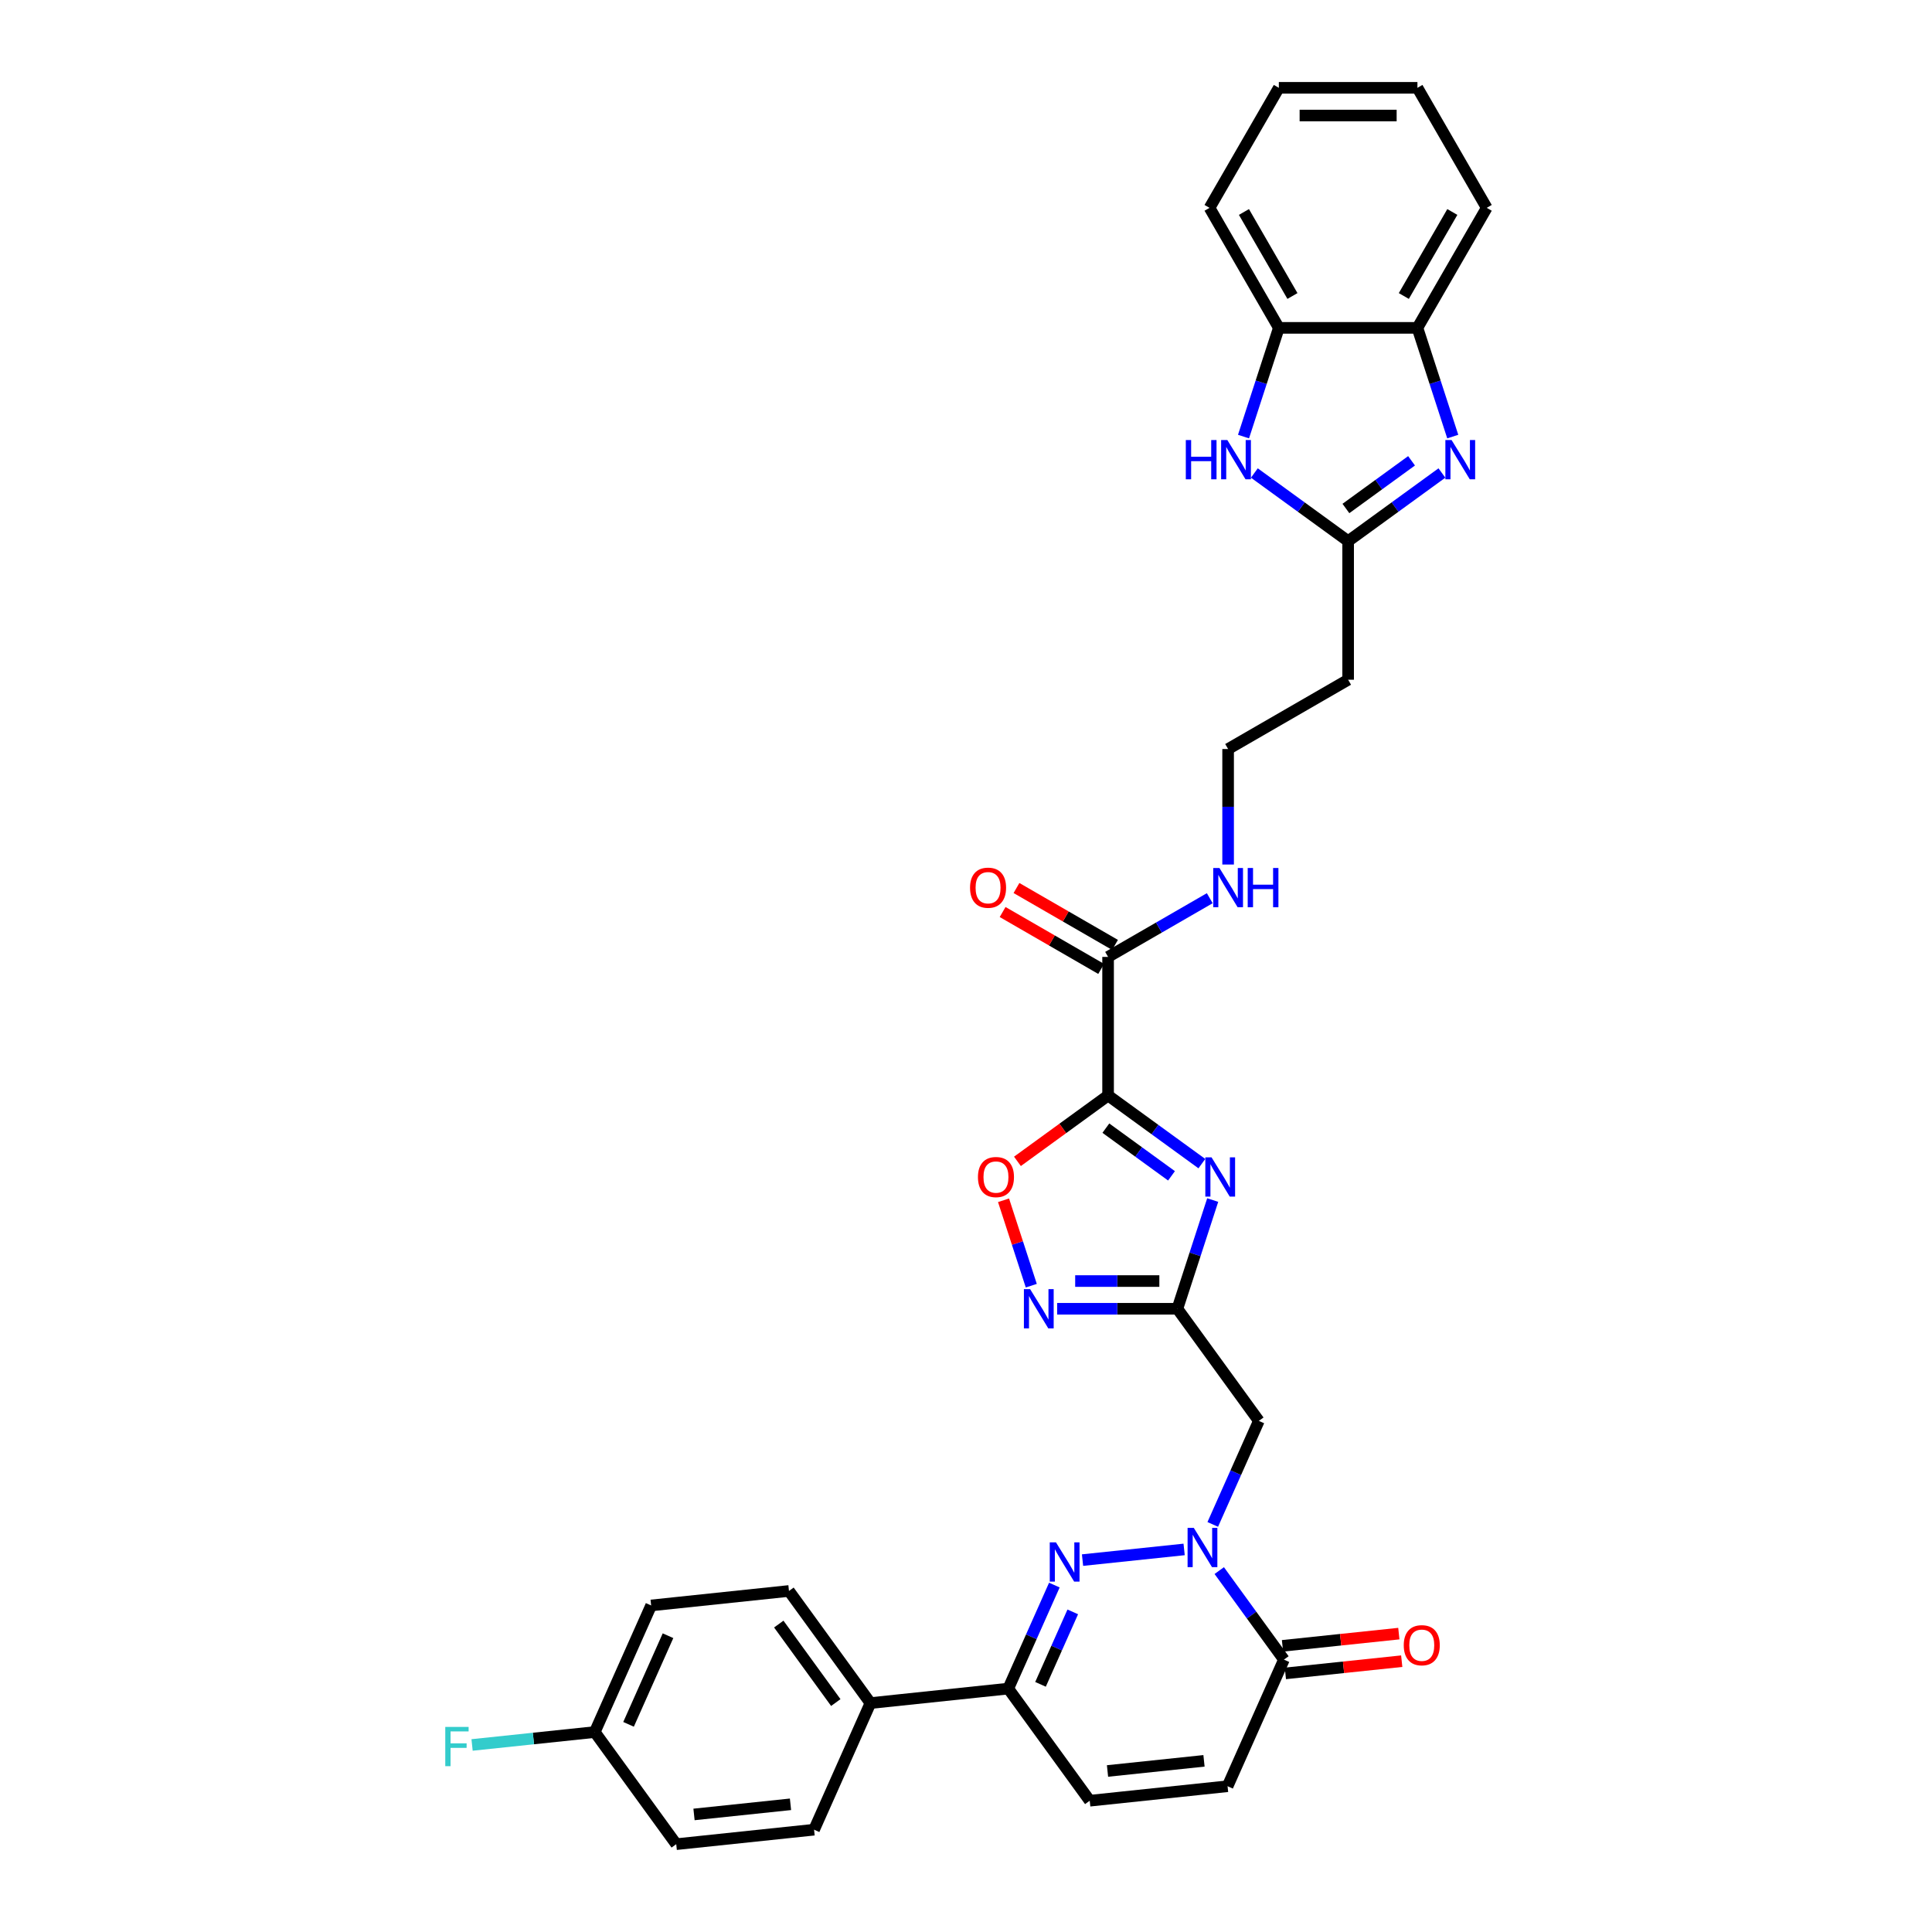 <?xml version='1.0' encoding='iso-8859-1'?>
<svg version='1.1' baseProfile='full'
              xmlns='http://www.w3.org/2000/svg'
                      xmlns:rdkit='http://www.rdkit.org/xml'
                      xmlns:xlink='http://www.w3.org/1999/xlink'
                  xml:space='preserve'
width='1000px' height='1000px' viewBox='0 0 1000 1000'>
<!-- END OF HEADER -->
<rect style='opacity:1.0;fill:#FFFFFF;stroke:none' width='1000' height='1000' x='0' y='0'> </rect>
<path class='bond-0' d='M 573.544,567.029 L 597.812,584.661' style='fill:none;fill-rule:evenodd;stroke:#000000;stroke-width:6px;stroke-linecap:butt;stroke-linejoin:miter;stroke-opacity:1' />
<path class='bond-0' d='M 597.812,584.661 L 622.081,602.293' style='fill:none;fill-rule:evenodd;stroke:#0000FF;stroke-width:6px;stroke-linecap:butt;stroke-linejoin:miter;stroke-opacity:1' />
<path class='bond-0' d='M 572.392,583.926 L 589.38,596.268' style='fill:none;fill-rule:evenodd;stroke:#000000;stroke-width:6px;stroke-linecap:butt;stroke-linejoin:miter;stroke-opacity:1' />
<path class='bond-0' d='M 589.38,596.268 L 606.367,608.611' style='fill:none;fill-rule:evenodd;stroke:#0000FF;stroke-width:6px;stroke-linecap:butt;stroke-linejoin:miter;stroke-opacity:1' />
<path class='bond-8' d='M 573.544,567.029 L 550.086,584.072' style='fill:none;fill-rule:evenodd;stroke:#000000;stroke-width:6px;stroke-linecap:butt;stroke-linejoin:miter;stroke-opacity:1' />
<path class='bond-8' d='M 550.086,584.072 L 526.628,601.115' style='fill:none;fill-rule:evenodd;stroke:#FF0000;stroke-width:6px;stroke-linecap:butt;stroke-linejoin:miter;stroke-opacity:1' />
<path class='bond-12' d='M 573.544,567.029 L 573.544,495.295' style='fill:none;fill-rule:evenodd;stroke:#000000;stroke-width:6px;stroke-linecap:butt;stroke-linejoin:miter;stroke-opacity:1' />
<path class='bond-3' d='M 627.695,621.145 L 618.553,649.281' style='fill:none;fill-rule:evenodd;stroke:#0000FF;stroke-width:6px;stroke-linecap:butt;stroke-linejoin:miter;stroke-opacity:1' />
<path class='bond-3' d='M 618.553,649.281 L 609.411,677.417' style='fill:none;fill-rule:evenodd;stroke:#000000;stroke-width:6px;stroke-linecap:butt;stroke-linejoin:miter;stroke-opacity:1' />
<path class='bond-1' d='M 627.72,789.034 L 639.648,762.243' style='fill:none;fill-rule:evenodd;stroke:#0000FF;stroke-width:6px;stroke-linecap:butt;stroke-linejoin:miter;stroke-opacity:1' />
<path class='bond-1' d='M 639.648,762.243 L 651.576,735.452' style='fill:none;fill-rule:evenodd;stroke:#000000;stroke-width:6px;stroke-linecap:butt;stroke-linejoin:miter;stroke-opacity:1' />
<path class='bond-2' d='M 612.901,801.983 L 560.316,807.51' style='fill:none;fill-rule:evenodd;stroke:#0000FF;stroke-width:6px;stroke-linecap:butt;stroke-linejoin:miter;stroke-opacity:1' />
<path class='bond-9' d='M 631.082,812.936 L 647.822,835.978' style='fill:none;fill-rule:evenodd;stroke:#0000FF;stroke-width:6px;stroke-linecap:butt;stroke-linejoin:miter;stroke-opacity:1' />
<path class='bond-9' d='M 647.822,835.978 L 664.563,859.019' style='fill:none;fill-rule:evenodd;stroke:#000000;stroke-width:6px;stroke-linecap:butt;stroke-linejoin:miter;stroke-opacity:1' />
<path class='bond-11' d='M 545.736,820.434 L 533.808,847.225' style='fill:none;fill-rule:evenodd;stroke:#0000FF;stroke-width:6px;stroke-linecap:butt;stroke-linejoin:miter;stroke-opacity:1' />
<path class='bond-11' d='M 533.808,847.225 L 521.88,874.016' style='fill:none;fill-rule:evenodd;stroke:#000000;stroke-width:6px;stroke-linecap:butt;stroke-linejoin:miter;stroke-opacity:1' />
<path class='bond-11' d='M 555.264,834.307 L 546.915,853.06' style='fill:none;fill-rule:evenodd;stroke:#0000FF;stroke-width:6px;stroke-linecap:butt;stroke-linejoin:miter;stroke-opacity:1' />
<path class='bond-11' d='M 546.915,853.06 L 538.565,871.814' style='fill:none;fill-rule:evenodd;stroke:#000000;stroke-width:6px;stroke-linecap:butt;stroke-linejoin:miter;stroke-opacity:1' />
<path class='bond-7' d='M 609.411,677.417 L 651.576,735.452' style='fill:none;fill-rule:evenodd;stroke:#000000;stroke-width:6px;stroke-linecap:butt;stroke-linejoin:miter;stroke-opacity:1' />
<path class='bond-33' d='M 609.411,677.417 L 578.293,677.417' style='fill:none;fill-rule:evenodd;stroke:#000000;stroke-width:6px;stroke-linecap:butt;stroke-linejoin:miter;stroke-opacity:1' />
<path class='bond-33' d='M 578.293,677.417 L 547.174,677.417' style='fill:none;fill-rule:evenodd;stroke:#0000FF;stroke-width:6px;stroke-linecap:butt;stroke-linejoin:miter;stroke-opacity:1' />
<path class='bond-33' d='M 600.076,663.071 L 578.293,663.071' style='fill:none;fill-rule:evenodd;stroke:#000000;stroke-width:6px;stroke-linecap:butt;stroke-linejoin:miter;stroke-opacity:1' />
<path class='bond-33' d='M 578.293,663.071 L 556.51,663.071' style='fill:none;fill-rule:evenodd;stroke:#0000FF;stroke-width:6px;stroke-linecap:butt;stroke-linejoin:miter;stroke-opacity:1' />
<path class='bond-4' d='M 746.329,244.827 L 722.06,262.459' style='fill:none;fill-rule:evenodd;stroke:#0000FF;stroke-width:6px;stroke-linecap:butt;stroke-linejoin:miter;stroke-opacity:1' />
<path class='bond-4' d='M 722.06,262.459 L 697.792,280.091' style='fill:none;fill-rule:evenodd;stroke:#000000;stroke-width:6px;stroke-linecap:butt;stroke-linejoin:miter;stroke-opacity:1' />
<path class='bond-4' d='M 730.615,238.509 L 713.628,250.852' style='fill:none;fill-rule:evenodd;stroke:#0000FF;stroke-width:6px;stroke-linecap:butt;stroke-linejoin:miter;stroke-opacity:1' />
<path class='bond-4' d='M 713.628,250.852 L 696.64,263.194' style='fill:none;fill-rule:evenodd;stroke:#000000;stroke-width:6px;stroke-linecap:butt;stroke-linejoin:miter;stroke-opacity:1' />
<path class='bond-15' d='M 751.943,225.975 L 742.801,197.839' style='fill:none;fill-rule:evenodd;stroke:#0000FF;stroke-width:6px;stroke-linecap:butt;stroke-linejoin:miter;stroke-opacity:1' />
<path class='bond-15' d='M 742.801,197.839 L 733.659,169.703' style='fill:none;fill-rule:evenodd;stroke:#000000;stroke-width:6px;stroke-linecap:butt;stroke-linejoin:miter;stroke-opacity:1' />
<path class='bond-5' d='M 533.794,665.467 L 526.612,643.364' style='fill:none;fill-rule:evenodd;stroke:#0000FF;stroke-width:6px;stroke-linecap:butt;stroke-linejoin:miter;stroke-opacity:1' />
<path class='bond-5' d='M 526.612,643.364 L 519.43,621.261' style='fill:none;fill-rule:evenodd;stroke:#FF0000;stroke-width:6px;stroke-linecap:butt;stroke-linejoin:miter;stroke-opacity:1' />
<path class='bond-6' d='M 697.792,280.091 L 697.792,351.825' style='fill:none;fill-rule:evenodd;stroke:#000000;stroke-width:6px;stroke-linecap:butt;stroke-linejoin:miter;stroke-opacity:1' />
<path class='bond-10' d='M 697.792,280.091 L 673.524,262.459' style='fill:none;fill-rule:evenodd;stroke:#000000;stroke-width:6px;stroke-linecap:butt;stroke-linejoin:miter;stroke-opacity:1' />
<path class='bond-10' d='M 673.524,262.459 L 649.255,244.827' style='fill:none;fill-rule:evenodd;stroke:#0000FF;stroke-width:6px;stroke-linecap:butt;stroke-linejoin:miter;stroke-opacity:1' />
<path class='bond-13' d='M 664.563,859.019 L 635.386,924.552' style='fill:none;fill-rule:evenodd;stroke:#000000;stroke-width:6px;stroke-linecap:butt;stroke-linejoin:miter;stroke-opacity:1' />
<path class='bond-19' d='M 665.313,866.154 L 695.425,862.989' style='fill:none;fill-rule:evenodd;stroke:#000000;stroke-width:6px;stroke-linecap:butt;stroke-linejoin:miter;stroke-opacity:1' />
<path class='bond-19' d='M 695.425,862.989 L 725.536,859.824' style='fill:none;fill-rule:evenodd;stroke:#FF0000;stroke-width:6px;stroke-linecap:butt;stroke-linejoin:miter;stroke-opacity:1' />
<path class='bond-19' d='M 663.813,851.885 L 693.925,848.72' style='fill:none;fill-rule:evenodd;stroke:#000000;stroke-width:6px;stroke-linecap:butt;stroke-linejoin:miter;stroke-opacity:1' />
<path class='bond-19' d='M 693.925,848.72 L 724.036,845.556' style='fill:none;fill-rule:evenodd;stroke:#FF0000;stroke-width:6px;stroke-linecap:butt;stroke-linejoin:miter;stroke-opacity:1' />
<path class='bond-16' d='M 643.641,225.975 L 652.783,197.839' style='fill:none;fill-rule:evenodd;stroke:#0000FF;stroke-width:6px;stroke-linecap:butt;stroke-linejoin:miter;stroke-opacity:1' />
<path class='bond-16' d='M 652.783,197.839 L 661.925,169.703' style='fill:none;fill-rule:evenodd;stroke:#000000;stroke-width:6px;stroke-linecap:butt;stroke-linejoin:miter;stroke-opacity:1' />
<path class='bond-17' d='M 521.88,874.016 L 450.538,881.514' style='fill:none;fill-rule:evenodd;stroke:#000000;stroke-width:6px;stroke-linecap:butt;stroke-linejoin:miter;stroke-opacity:1' />
<path class='bond-35' d='M 521.88,874.016 L 564.045,932.051' style='fill:none;fill-rule:evenodd;stroke:#000000;stroke-width:6px;stroke-linecap:butt;stroke-linejoin:miter;stroke-opacity:1' />
<path class='bond-20' d='M 577.131,489.082 L 551.628,474.358' style='fill:none;fill-rule:evenodd;stroke:#000000;stroke-width:6px;stroke-linecap:butt;stroke-linejoin:miter;stroke-opacity:1' />
<path class='bond-20' d='M 551.628,474.358 L 526.126,459.634' style='fill:none;fill-rule:evenodd;stroke:#FF0000;stroke-width:6px;stroke-linecap:butt;stroke-linejoin:miter;stroke-opacity:1' />
<path class='bond-20' d='M 569.957,501.507 L 544.455,486.783' style='fill:none;fill-rule:evenodd;stroke:#000000;stroke-width:6px;stroke-linecap:butt;stroke-linejoin:miter;stroke-opacity:1' />
<path class='bond-20' d='M 544.455,486.783 L 518.952,472.059' style='fill:none;fill-rule:evenodd;stroke:#FF0000;stroke-width:6px;stroke-linecap:butt;stroke-linejoin:miter;stroke-opacity:1' />
<path class='bond-21' d='M 573.544,495.295 L 599.857,480.103' style='fill:none;fill-rule:evenodd;stroke:#000000;stroke-width:6px;stroke-linecap:butt;stroke-linejoin:miter;stroke-opacity:1' />
<path class='bond-21' d='M 599.857,480.103 L 626.17,464.911' style='fill:none;fill-rule:evenodd;stroke:#0000FF;stroke-width:6px;stroke-linecap:butt;stroke-linejoin:miter;stroke-opacity:1' />
<path class='bond-14' d='M 635.386,924.552 L 564.045,932.051' style='fill:none;fill-rule:evenodd;stroke:#000000;stroke-width:6px;stroke-linecap:butt;stroke-linejoin:miter;stroke-opacity:1' />
<path class='bond-14' d='M 623.185,911.409 L 573.246,916.657' style='fill:none;fill-rule:evenodd;stroke:#000000;stroke-width:6px;stroke-linecap:butt;stroke-linejoin:miter;stroke-opacity:1' />
<path class='bond-29' d='M 733.659,169.703 L 769.527,107.579' style='fill:none;fill-rule:evenodd;stroke:#000000;stroke-width:6px;stroke-linecap:butt;stroke-linejoin:miter;stroke-opacity:1' />
<path class='bond-29' d='M 726.615,153.21 L 751.722,109.724' style='fill:none;fill-rule:evenodd;stroke:#000000;stroke-width:6px;stroke-linecap:butt;stroke-linejoin:miter;stroke-opacity:1' />
<path class='bond-34' d='M 733.659,169.703 L 661.925,169.703' style='fill:none;fill-rule:evenodd;stroke:#000000;stroke-width:6px;stroke-linecap:butt;stroke-linejoin:miter;stroke-opacity:1' />
<path class='bond-30' d='M 661.925,169.703 L 626.057,107.579' style='fill:none;fill-rule:evenodd;stroke:#000000;stroke-width:6px;stroke-linecap:butt;stroke-linejoin:miter;stroke-opacity:1' />
<path class='bond-30' d='M 668.969,153.21 L 643.862,109.724' style='fill:none;fill-rule:evenodd;stroke:#000000;stroke-width:6px;stroke-linecap:butt;stroke-linejoin:miter;stroke-opacity:1' />
<path class='bond-22' d='M 450.538,881.514 L 408.374,823.48' style='fill:none;fill-rule:evenodd;stroke:#000000;stroke-width:6px;stroke-linecap:butt;stroke-linejoin:miter;stroke-opacity:1' />
<path class='bond-22' d='M 432.607,881.242 L 403.092,840.618' style='fill:none;fill-rule:evenodd;stroke:#000000;stroke-width:6px;stroke-linecap:butt;stroke-linejoin:miter;stroke-opacity:1' />
<path class='bond-23' d='M 450.538,881.514 L 421.361,947.047' style='fill:none;fill-rule:evenodd;stroke:#000000;stroke-width:6px;stroke-linecap:butt;stroke-linejoin:miter;stroke-opacity:1' />
<path class='bond-18' d='M 697.792,351.825 L 635.668,387.693' style='fill:none;fill-rule:evenodd;stroke:#000000;stroke-width:6px;stroke-linecap:butt;stroke-linejoin:miter;stroke-opacity:1' />
<path class='bond-24' d='M 635.668,447.476 L 635.668,417.585' style='fill:none;fill-rule:evenodd;stroke:#0000FF;stroke-width:6px;stroke-linecap:butt;stroke-linejoin:miter;stroke-opacity:1' />
<path class='bond-24' d='M 635.668,417.585 L 635.668,387.693' style='fill:none;fill-rule:evenodd;stroke:#000000;stroke-width:6px;stroke-linecap:butt;stroke-linejoin:miter;stroke-opacity:1' />
<path class='bond-26' d='M 408.374,823.48 L 337.032,830.978' style='fill:none;fill-rule:evenodd;stroke:#000000;stroke-width:6px;stroke-linecap:butt;stroke-linejoin:miter;stroke-opacity:1' />
<path class='bond-27' d='M 421.361,947.047 L 350.02,954.545' style='fill:none;fill-rule:evenodd;stroke:#000000;stroke-width:6px;stroke-linecap:butt;stroke-linejoin:miter;stroke-opacity:1' />
<path class='bond-27' d='M 409.16,933.904 L 359.221,939.152' style='fill:none;fill-rule:evenodd;stroke:#000000;stroke-width:6px;stroke-linecap:butt;stroke-linejoin:miter;stroke-opacity:1' />
<path class='bond-25' d='M 307.855,896.511 L 350.02,954.545' style='fill:none;fill-rule:evenodd;stroke:#000000;stroke-width:6px;stroke-linecap:butt;stroke-linejoin:miter;stroke-opacity:1' />
<path class='bond-28' d='M 307.855,896.511 L 276.101,899.848' style='fill:none;fill-rule:evenodd;stroke:#000000;stroke-width:6px;stroke-linecap:butt;stroke-linejoin:miter;stroke-opacity:1' />
<path class='bond-28' d='M 276.101,899.848 L 244.347,903.186' style='fill:none;fill-rule:evenodd;stroke:#33CCCC;stroke-width:6px;stroke-linecap:butt;stroke-linejoin:miter;stroke-opacity:1' />
<path class='bond-37' d='M 307.855,896.511 L 337.032,830.978' style='fill:none;fill-rule:evenodd;stroke:#000000;stroke-width:6px;stroke-linecap:butt;stroke-linejoin:miter;stroke-opacity:1' />
<path class='bond-37' d='M 325.338,892.516 L 345.762,846.643' style='fill:none;fill-rule:evenodd;stroke:#000000;stroke-width:6px;stroke-linecap:butt;stroke-linejoin:miter;stroke-opacity:1' />
<path class='bond-31' d='M 769.527,107.579 L 733.659,45.455' style='fill:none;fill-rule:evenodd;stroke:#000000;stroke-width:6px;stroke-linecap:butt;stroke-linejoin:miter;stroke-opacity:1' />
<path class='bond-32' d='M 626.057,107.579 L 661.925,45.455' style='fill:none;fill-rule:evenodd;stroke:#000000;stroke-width:6px;stroke-linecap:butt;stroke-linejoin:miter;stroke-opacity:1' />
<path class='bond-36' d='M 733.659,45.455 L 661.925,45.455' style='fill:none;fill-rule:evenodd;stroke:#000000;stroke-width:6px;stroke-linecap:butt;stroke-linejoin:miter;stroke-opacity:1' />
<path class='bond-36' d='M 722.899,59.801 L 672.685,59.801' style='fill:none;fill-rule:evenodd;stroke:#000000;stroke-width:6px;stroke-linecap:butt;stroke-linejoin:miter;stroke-opacity:1' />
<path  class='atom-1' d='M 627.088 599.036
L 633.745 609.796
Q 634.405 610.858, 635.467 612.781
Q 636.528 614.703, 636.586 614.818
L 636.586 599.036
L 639.283 599.036
L 639.283 619.351
L 636.5 619.351
L 629.355 607.587
Q 628.523 606.21, 627.633 604.631
Q 626.772 603.053, 626.514 602.566
L 626.514 619.351
L 623.874 619.351
L 623.874 599.036
L 627.088 599.036
' fill='#0000FF'/>
<path  class='atom-2' d='M 617.908 790.827
L 624.565 801.587
Q 625.225 802.649, 626.287 804.572
Q 627.348 806.494, 627.406 806.609
L 627.406 790.827
L 630.103 790.827
L 630.103 811.142
L 627.32 811.142
L 620.175 799.378
Q 619.343 798.001, 618.453 796.423
Q 617.593 794.844, 617.334 794.357
L 617.334 811.142
L 614.694 811.142
L 614.694 790.827
L 617.908 790.827
' fill='#0000FF'/>
<path  class='atom-3' d='M 546.567 798.326
L 553.224 809.086
Q 553.883 810.147, 554.945 812.07
Q 556.007 813.992, 556.064 814.107
L 556.064 798.326
L 558.761 798.326
L 558.761 818.641
L 555.978 818.641
L 548.833 806.876
Q 548.001 805.499, 547.112 803.921
Q 546.251 802.343, 545.993 801.855
L 545.993 818.641
L 543.353 818.641
L 543.353 798.326
L 546.567 798.326
' fill='#0000FF'/>
<path  class='atom-5' d='M 751.336 227.769
L 757.993 238.529
Q 758.653 239.59, 759.715 241.513
Q 760.776 243.435, 760.834 243.55
L 760.834 227.769
L 763.531 227.769
L 763.531 248.084
L 760.748 248.084
L 753.603 236.319
Q 752.771 234.942, 751.881 233.364
Q 751.02 231.786, 750.762 231.298
L 750.762 248.084
L 748.122 248.084
L 748.122 227.769
L 751.336 227.769
' fill='#0000FF'/>
<path  class='atom-6' d='M 533.186 667.26
L 539.843 678.02
Q 540.503 679.082, 541.565 681.004
Q 542.626 682.927, 542.684 683.041
L 542.684 667.26
L 545.381 667.26
L 545.381 687.575
L 542.598 687.575
L 535.453 675.811
Q 534.621 674.433, 533.731 672.855
Q 532.87 671.277, 532.612 670.789
L 532.612 687.575
L 529.972 687.575
L 529.972 667.26
L 533.186 667.26
' fill='#0000FF'/>
<path  class='atom-9' d='M 506.184 609.251
Q 506.184 604.373, 508.594 601.647
Q 511.005 598.921, 515.509 598.921
Q 520.014 598.921, 522.425 601.647
Q 524.835 604.373, 524.835 609.251
Q 524.835 614.187, 522.396 616.999
Q 519.957 619.782, 515.509 619.782
Q 511.033 619.782, 508.594 616.999
Q 506.184 614.215, 506.184 609.251
M 515.509 617.486
Q 518.608 617.486, 520.273 615.42
Q 521.966 613.326, 521.966 609.251
Q 521.966 605.263, 520.273 603.254
Q 518.608 601.217, 515.509 601.217
Q 512.411 601.217, 510.718 603.225
Q 509.053 605.234, 509.053 609.251
Q 509.053 613.354, 510.718 615.42
Q 512.411 617.486, 515.509 617.486
' fill='#FF0000'/>
<path  class='atom-11' d='M 613.775 227.769
L 616.53 227.769
L 616.53 236.405
L 626.917 236.405
L 626.917 227.769
L 629.672 227.769
L 629.672 248.084
L 626.917 248.084
L 626.917 238.701
L 616.53 238.701
L 616.53 248.084
L 613.775 248.084
L 613.775 227.769
' fill='#0000FF'/>
<path  class='atom-11' d='M 635.267 227.769
L 641.924 238.529
Q 642.584 239.59, 643.646 241.513
Q 644.707 243.435, 644.765 243.55
L 644.765 227.769
L 647.462 227.769
L 647.462 248.084
L 644.678 248.084
L 637.534 236.319
Q 636.702 234.942, 635.812 233.364
Q 634.951 231.786, 634.693 231.298
L 634.693 248.084
L 632.053 248.084
L 632.053 227.769
L 635.267 227.769
' fill='#0000FF'/>
<path  class='atom-20' d='M 726.579 851.578
Q 726.579 846.701, 728.99 843.975
Q 731.4 841.249, 735.905 841.249
Q 740.41 841.249, 742.82 843.975
Q 745.23 846.701, 745.23 851.578
Q 745.23 856.514, 742.791 859.326
Q 740.353 862.109, 735.905 862.109
Q 731.429 862.109, 728.99 859.326
Q 726.579 856.542, 726.579 851.578
M 735.905 859.814
Q 739.004 859.814, 740.668 857.748
Q 742.361 855.653, 742.361 851.578
Q 742.361 847.59, 740.668 845.581
Q 739.004 843.544, 735.905 843.544
Q 732.806 843.544, 731.113 845.553
Q 729.449 847.561, 729.449 851.578
Q 729.449 855.682, 731.113 857.748
Q 732.806 859.814, 735.905 859.814
' fill='#FF0000'/>
<path  class='atom-21' d='M 502.095 459.485
Q 502.095 454.607, 504.505 451.881
Q 506.915 449.155, 511.42 449.155
Q 515.925 449.155, 518.335 451.881
Q 520.746 454.607, 520.746 459.485
Q 520.746 464.42, 518.307 467.232
Q 515.868 470.015, 511.42 470.015
Q 506.944 470.015, 504.505 467.232
Q 502.095 464.449, 502.095 459.485
M 511.42 467.72
Q 514.519 467.72, 516.183 465.654
Q 517.876 463.559, 517.876 459.485
Q 517.876 455.496, 516.183 453.488
Q 514.519 451.45, 511.42 451.45
Q 508.321 451.45, 506.628 453.459
Q 504.964 455.468, 504.964 459.485
Q 504.964 463.588, 506.628 465.654
Q 508.321 467.72, 511.42 467.72
' fill='#FF0000'/>
<path  class='atom-22' d='M 631.177 449.27
L 637.834 460.03
Q 638.494 461.092, 639.556 463.014
Q 640.618 464.937, 640.675 465.051
L 640.675 449.27
L 643.372 449.27
L 643.372 469.585
L 640.589 469.585
L 633.444 457.82
Q 632.612 456.443, 631.723 454.865
Q 630.862 453.287, 630.604 452.799
L 630.604 469.585
L 627.964 469.585
L 627.964 449.27
L 631.177 449.27
' fill='#0000FF'/>
<path  class='atom-22' d='M 645.811 449.27
L 648.566 449.27
L 648.566 457.907
L 658.953 457.907
L 658.953 449.27
L 661.708 449.27
L 661.708 469.585
L 658.953 469.585
L 658.953 460.202
L 648.566 460.202
L 648.566 469.585
L 645.811 469.585
L 645.811 449.27
' fill='#0000FF'/>
<path  class='atom-29' d='M 230.473 893.852
L 242.553 893.852
L 242.553 896.176
L 233.199 896.176
L 233.199 902.345
L 241.52 902.345
L 241.52 904.698
L 233.199 904.698
L 233.199 914.167
L 230.473 914.167
L 230.473 893.852
' fill='#33CCCC'/>
</svg>
